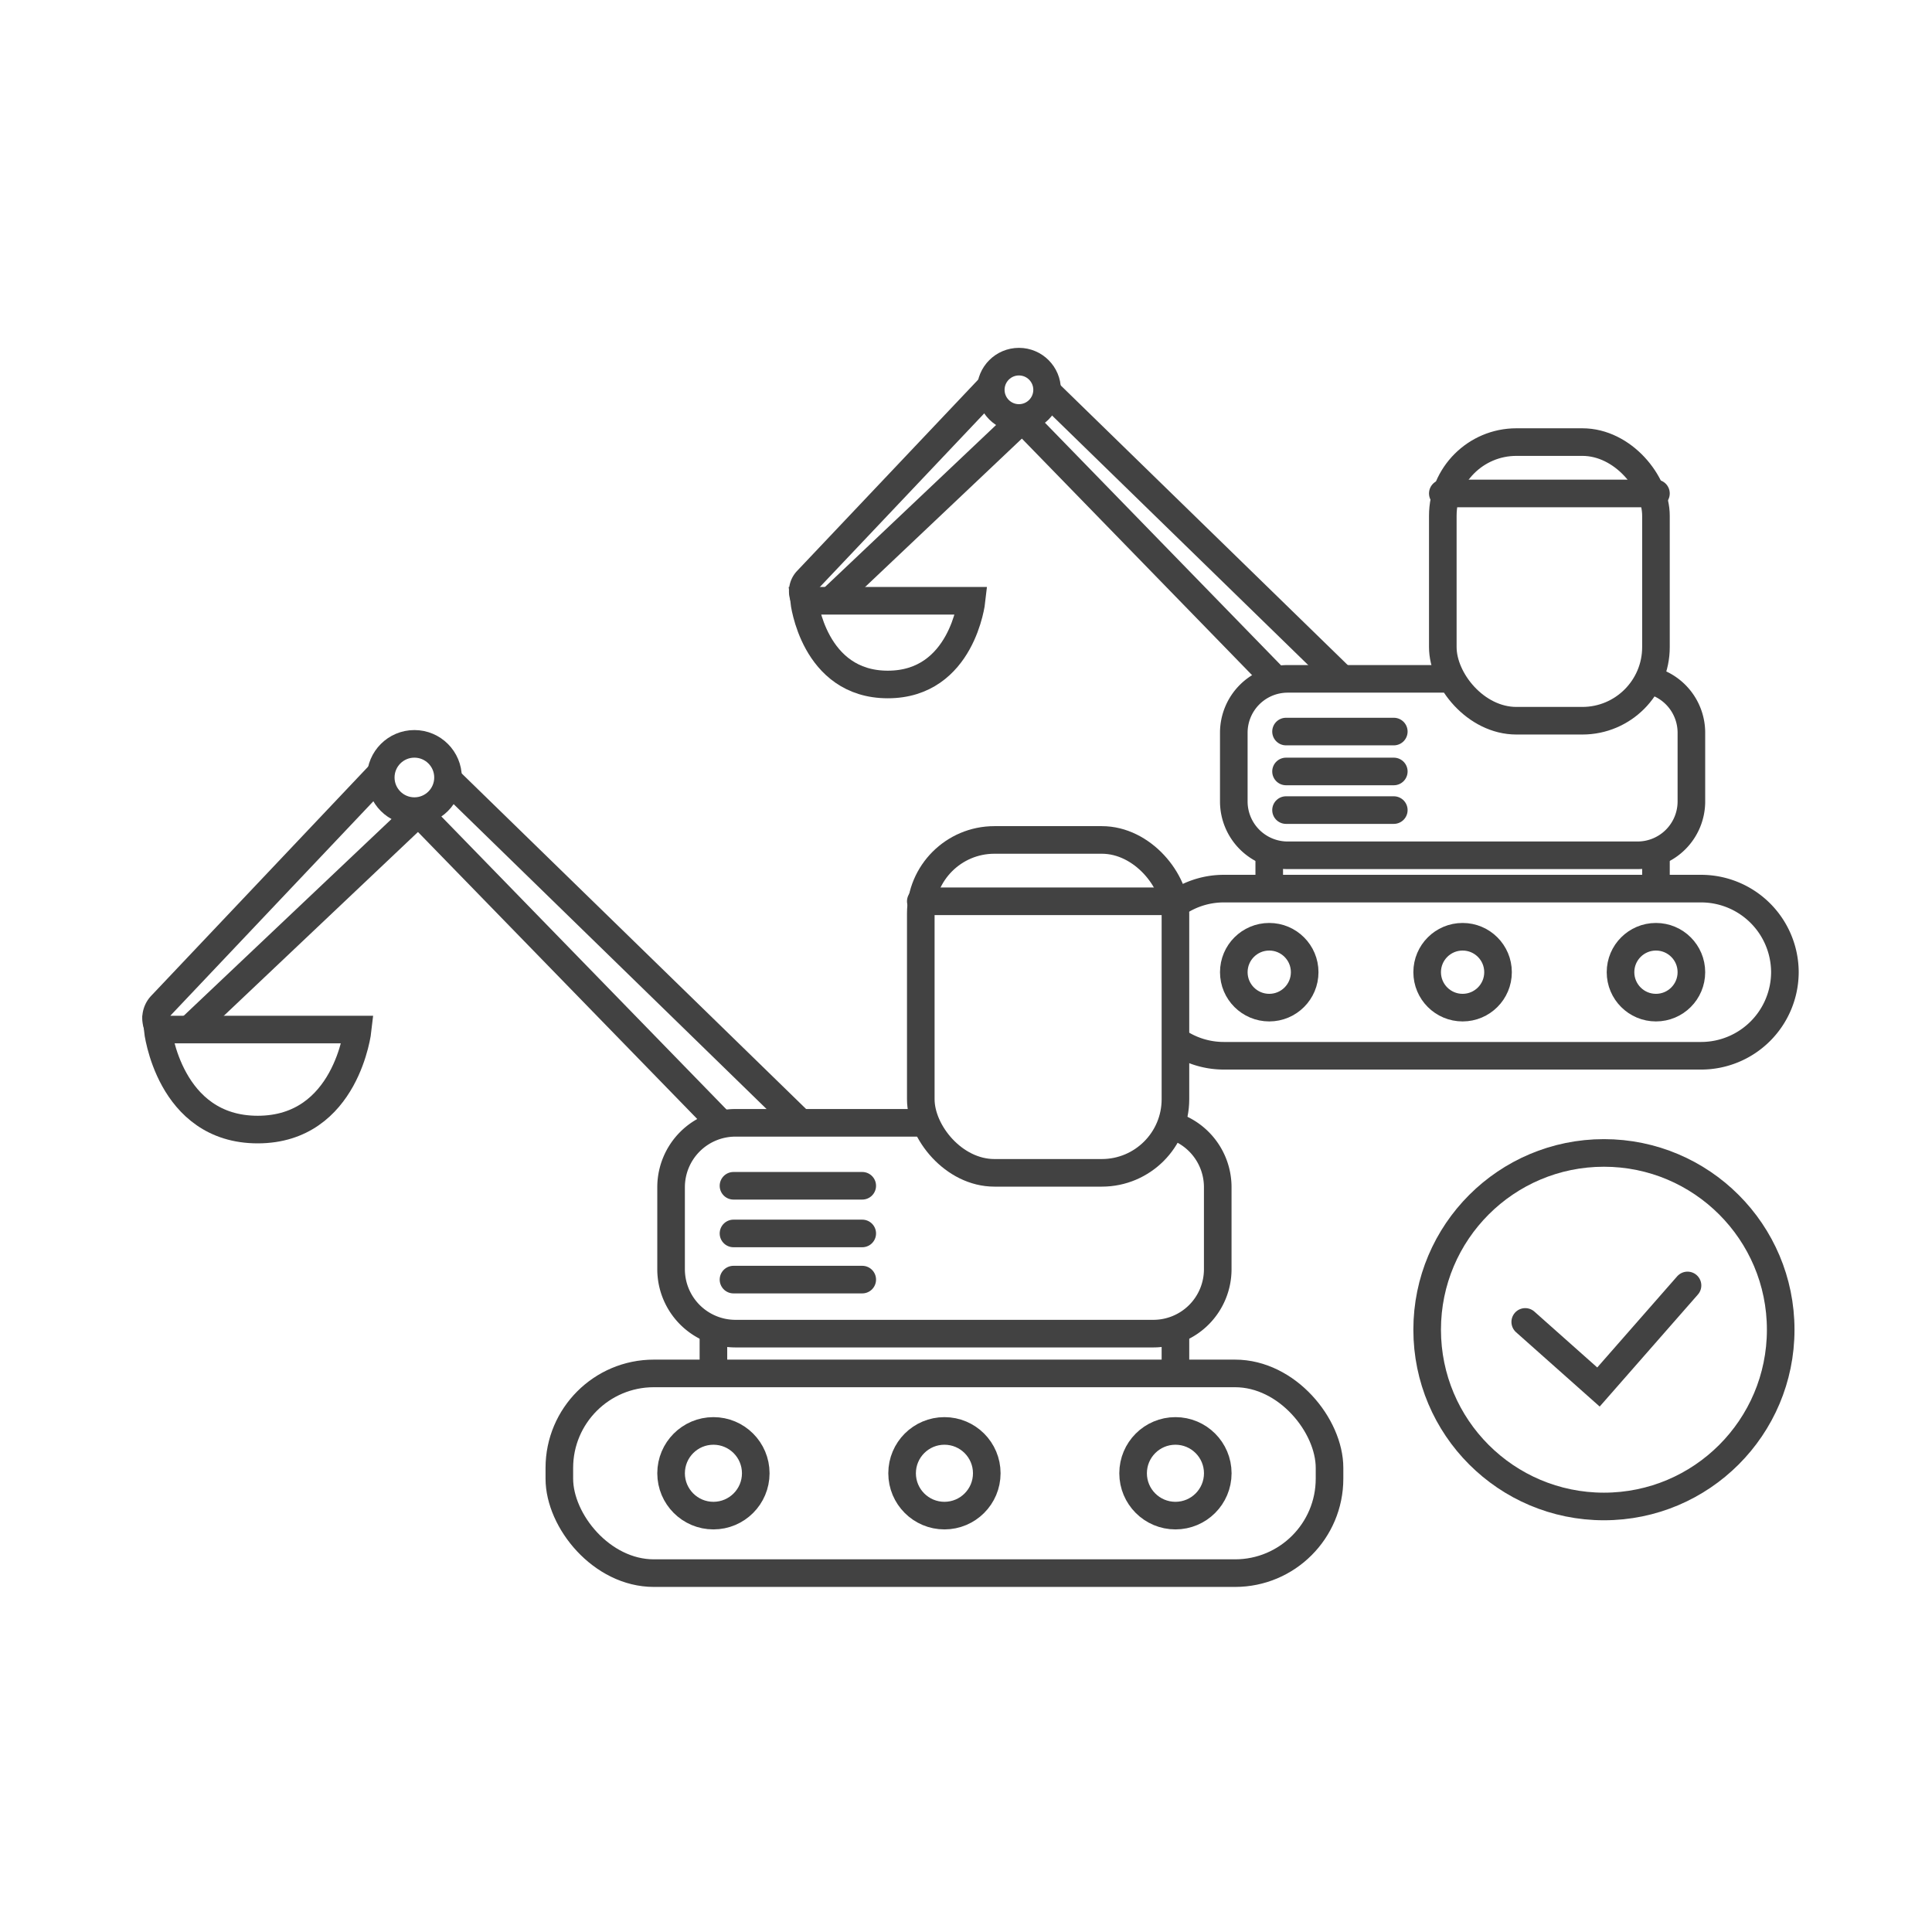 <svg xmlns="http://www.w3.org/2000/svg" viewBox="0 0 210 210"><defs><style>.cls-1,.cls-2{fill:none;stroke:#424242;stroke-miterlimit:10;stroke-width:3px;}.cls-2{stroke-linecap:round;}</style></defs><g id="Layer_2" data-name="Layer 2"><rect class="cls-1" x="60.798" y="149.285" width="83.716" height="21.707" rx="10.27"/><line class="cls-2" x1="100.086" y1="97.968" x2="127.765" y2="97.968"/><line class="cls-1" x1="78.44" y1="122.206" x2="45.475" y2="88.328"/><line class="cls-1" x1="48.69" y1="84.709" x2="87.011" y2="122.046"/><path class="cls-1" d="M17.374,111.908a2.051,2.051,0,0,1,.162-2.652L41.418,84.028"/><line class="cls-1" x1="45.709" y1="88.105" x2="20.567" y2="111.907"/><path class="cls-1" d="M127.5,122.375a7,7,0,0,1,4.863,6.647v8.963a7,7,0,0,1-6.975,6.975H79.92a7,7,0,0,1-6.976-6.975v-8.963a7,7,0,0,1,6.976-6.976h20.342"/><rect class="cls-1" x="100.086" y="91.298" width="27.679" height="36.184" rx="8"/><line class="cls-1" x1="77.546" y1="149.285" x2="77.546" y2="144.533"/><line class="cls-1" x1="127.765" y1="144.533" x2="127.765" y2="149.285"/><circle class="cls-1" cx="77.546" cy="160.138" r="4.602"/><circle class="cls-1" cx="45.042" cy="84.51" r="3.656"/><circle class="cls-1" cx="102.656" cy="160.138" r="4.602"/><circle class="cls-1" cx="127.765" cy="160.138" r="4.602"/><path class="cls-1" d="M38.882,111.907s-1.2,10.871-10.871,10.871-10.872-10.871-10.872-10.871Z"/><line class="cls-2" x1="79.727" y1="128.889" x2="93.722" y2="128.889"/><line class="cls-2" x1="79.727" y1="134.07" x2="93.722" y2="134.07"/><line class="cls-2" x1="79.727" y1="139.087" x2="93.722" y2="139.087"/><path class="cls-1" d="M127.909,98.178a9.016,9.016,0,0,1,5.117-1.589h51.9a9.111,9.111,0,0,1,9.085,9.084h0a9.111,9.111,0,0,1-9.085,9.084h-51.9a9.021,9.021,0,0,1-5.07-1.557"/><line class="cls-2" x1="156.827" y1="53.635" x2="179.995" y2="53.635"/><line class="cls-1" x1="138.709" y1="73.923" x2="111.116" y2="45.566"/><line class="cls-1" x1="113.808" y1="42.537" x2="145.883" y2="73.789"/><path class="cls-1" d="M87.6,65.3a1.717,1.717,0,0,1,.136-2.22l19.99-21.116"/><line class="cls-1" x1="111.313" y1="45.38" x2="90.268" y2="65.303"/><path class="cls-1" d="M179.776,74.065a5.861,5.861,0,0,1,4.071,5.563v7.5a5.855,5.855,0,0,1-5.839,5.839H139.947a5.855,5.855,0,0,1-5.838-5.839v-7.5a5.856,5.856,0,0,1,5.838-5.839h17.027"/><rect class="cls-1" x="156.827" y="48.053" width="23.168" height="30.287" rx="8"/><line class="cls-1" x1="137.961" y1="96.589" x2="137.961" y2="92.611"/><line class="cls-1" x1="179.995" y1="92.611" x2="179.995" y2="96.589"/><circle class="cls-1" cx="137.961" cy="105.673" r="3.852"/><circle class="cls-1" cx="110.754" cy="42.371" r="3.061"/><circle class="cls-1" cx="158.978" cy="105.673" r="3.852"/><circle class="cls-1" cx="179.995" cy="105.673" r="3.852"/><path class="cls-1" d="M105.6,65.3s-1.009,9.1-9.1,9.1-9.1-9.1-9.1-9.1Z"/><line class="cls-2" x1="139.786" y1="79.517" x2="151.5" y2="79.517"/><line class="cls-2" x1="139.786" y1="83.854" x2="151.5" y2="83.854"/><line class="cls-2" x1="139.786" y1="88.053" x2="151.5" y2="88.053"/><circle class="cls-1" cx="174.34" cy="144.533" r="19.214"/><polyline class="cls-2" points="165.786 143.687 173.746 150.763 183.426 139.722"/></g></svg>